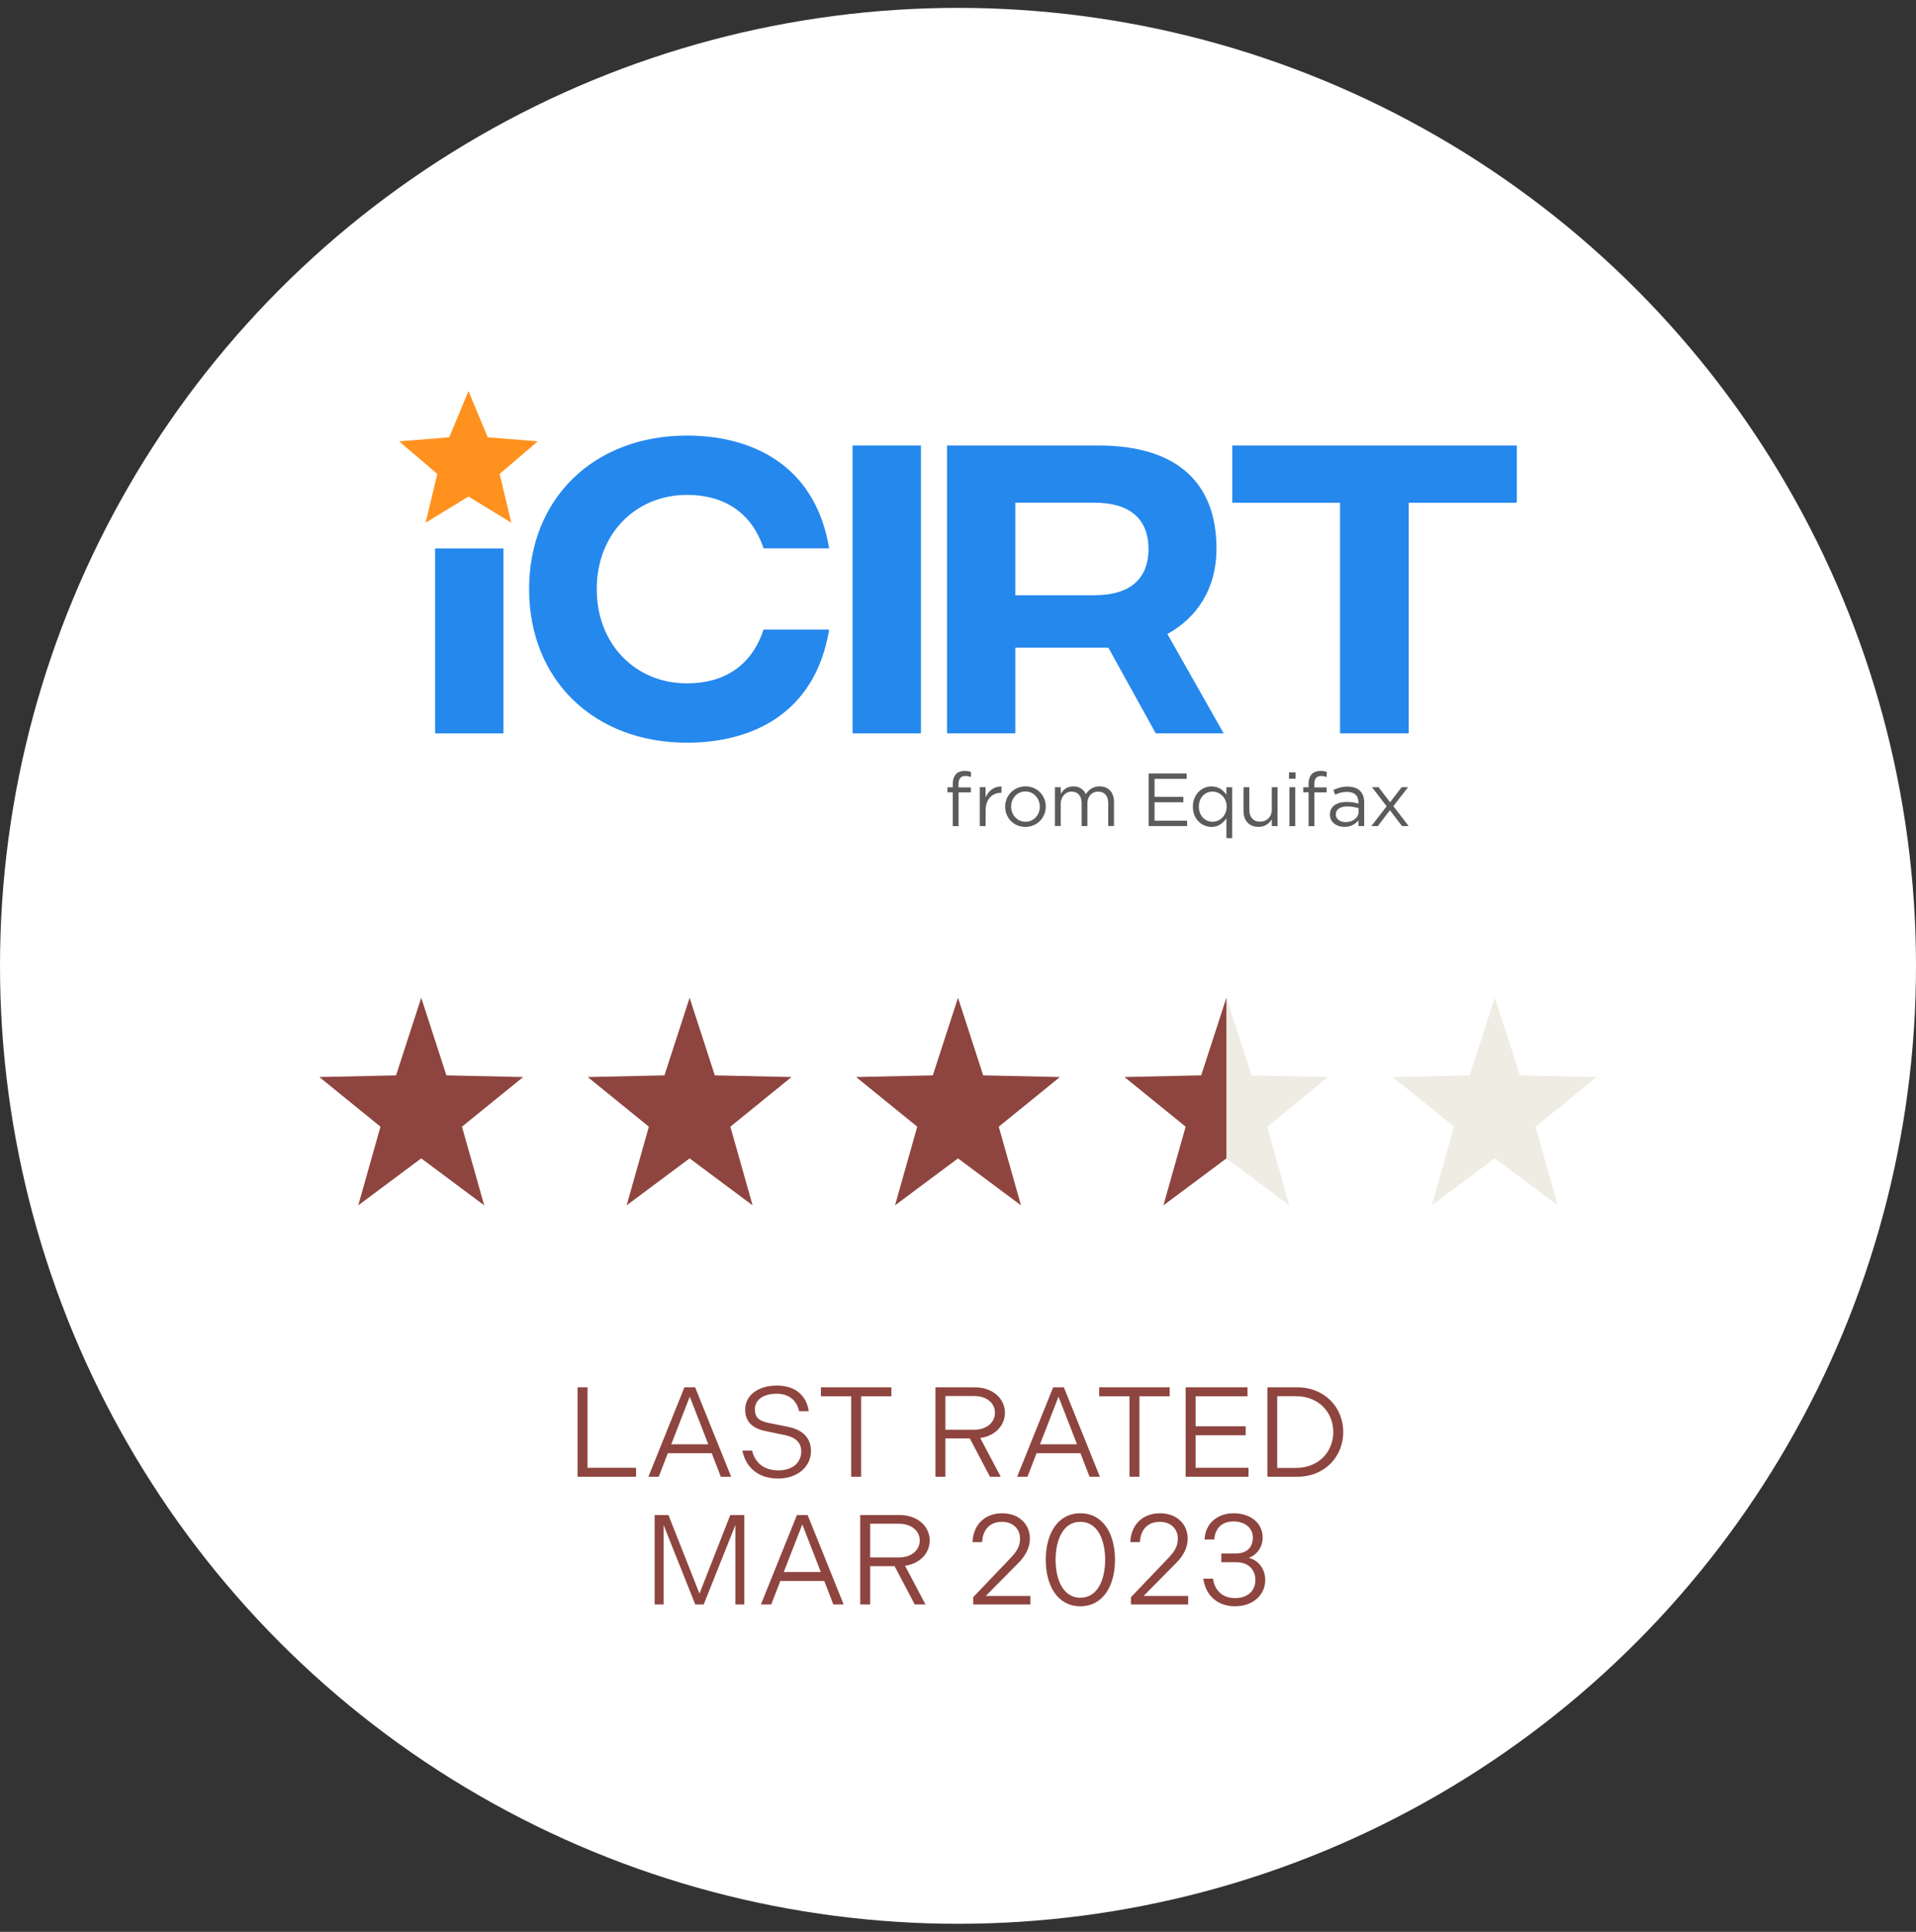 <svg width="120" height="121" viewBox="0 0 120 121" fill="none" xmlns="http://www.w3.org/2000/svg">
<rect x="0" y="0" width="120" height="121" fill="#333333" stroke="none"/>
<circle cx="60" cy="60.494" r="60" fill="white"/>
<g clip-path="url(#clip0_976_44)">
<path d="M33.681 27.642L31.293 29.684L32.022 32.738L29.34 31.1L26.658 32.738L27.388 29.684L25 27.642L28.136 27.392L29.34 24.494L30.548 27.392L33.681 27.642Z" fill="#FF911E"/>
<path d="M31.529 34.35H27.25V45.936H31.529V34.35Z" fill="#2588ED"/>
<path d="M33.138 36.899C33.138 31.232 37.181 27.282 43.029 27.282C46.986 27.282 51.048 29.041 51.93 34.344H47.823C47.048 32.025 45.264 30.997 43.029 30.997C39.826 30.997 37.374 33.423 37.374 36.899C37.374 40.376 39.826 42.802 43.029 42.802C45.267 42.802 47.051 41.771 47.823 39.433H51.93C51.048 44.758 47.029 46.517 43.029 46.517C37.181 46.517 33.138 42.567 33.138 36.899Z" fill="#2588ED"/>
<path d="M57.678 27.903H53.398V45.933H57.678V27.903Z" fill="#2588ED"/>
<path d="M72.385 45.933L69.418 40.565H63.59V45.933H59.312V27.903H68.792C73.629 27.903 76.189 30.158 76.189 34.362C76.189 36.875 74.962 38.699 73.114 39.709L76.639 45.933H72.382H72.385ZM63.59 37.282H68.556C70.726 37.282 71.931 36.293 71.931 34.384C71.931 32.474 70.726 31.486 68.556 31.486H63.59V37.282Z" fill="#2588ED"/>
<path d="M95 31.489H88.229V45.933H83.928V31.489H77.176V27.903H95V31.489Z" fill="#2588ED"/>
<path d="M61.362 49.305H61.727V49.942C61.908 49.535 62.26 49.244 62.723 49.262V49.654H62.696C62.162 49.654 61.73 50.036 61.73 50.771V51.741H61.365V49.305H61.362Z" fill="#5B5B5D"/>
<path d="M62.953 50.535V50.526C62.953 49.838 63.489 49.253 64.228 49.253C64.967 49.253 65.497 49.828 65.497 50.514V50.523C65.497 51.212 64.955 51.793 64.219 51.793C63.483 51.793 62.953 51.218 62.953 50.532M65.123 50.532V50.523C65.123 50 64.731 49.571 64.219 49.571C63.707 49.571 63.327 50 63.327 50.514V50.523C63.327 51.046 63.713 51.469 64.228 51.469C64.743 51.469 65.123 51.046 65.123 50.532Z" fill="#5B5B5D"/>
<path d="M66.07 49.305H66.435V49.715C66.594 49.474 66.812 49.253 67.223 49.253C67.634 49.253 67.873 49.464 68.007 49.74C68.182 49.47 68.443 49.253 68.866 49.253C69.427 49.253 69.77 49.63 69.77 50.232V51.738H69.408V50.315C69.408 49.844 69.172 49.581 68.777 49.581C68.409 49.581 68.103 49.853 68.103 50.333V51.738H67.744V50.306C67.744 49.85 67.502 49.581 67.115 49.581C66.729 49.581 66.435 49.902 66.435 50.349V51.738H66.07V49.302V49.305Z" fill="#5B5B5D"/>
<path d="M71.94 48.445H74.325V48.782H72.311V49.908H74.114V50.248H72.311V51.401H74.35V51.741H71.94V48.445Z" fill="#5B5B5D"/>
<path d="M76.811 51.251C76.611 51.542 76.326 51.793 75.876 51.793C75.29 51.793 74.711 51.331 74.711 50.532V50.523C74.711 49.727 75.29 49.256 75.876 49.256C76.329 49.256 76.621 49.501 76.811 49.773V49.308H77.172V52.497H76.811V51.254V51.251ZM76.826 50.526V50.517C76.826 49.957 76.397 49.581 75.943 49.581C75.49 49.581 75.085 49.929 75.085 50.517V50.526C75.085 51.101 75.48 51.469 75.943 51.469C76.406 51.469 76.826 51.086 76.826 50.526Z" fill="#5B5B5D"/>
<path d="M77.881 50.817V49.305H78.246V50.728C78.246 51.181 78.491 51.463 78.92 51.463C79.349 51.463 79.653 51.157 79.653 50.701V49.305H80.011V51.741H79.653V51.316C79.487 51.579 79.239 51.79 78.819 51.79C78.23 51.79 77.884 51.395 77.884 50.814" fill="#5B5B5D"/>
<path d="M80.731 48.375H81.145V48.776H80.731V48.375ZM80.756 49.308H81.12V51.744H80.756V49.308Z" fill="#5B5B5D"/>
<path d="M81.957 49.627H81.623V49.311H81.957V49.1C81.957 48.822 82.034 48.611 82.169 48.473C82.291 48.35 82.472 48.286 82.693 48.286C82.861 48.286 82.975 48.304 83.094 48.347V48.663C82.963 48.626 82.865 48.601 82.742 48.601C82.46 48.601 82.316 48.773 82.316 49.118V49.317H83.088V49.63H82.319V51.744H81.957V49.63V49.627Z" fill="#5B5B5D"/>
<path d="M83.294 51.034V51.025C83.294 50.502 83.72 50.229 84.336 50.229C84.649 50.229 84.863 50.272 85.081 50.333V50.257C85.081 49.822 84.817 49.599 84.361 49.599C84.073 49.599 83.846 49.669 83.619 49.773L83.512 49.476C83.781 49.354 84.039 49.268 84.397 49.268C84.756 49.268 85.01 49.363 85.185 49.538C85.354 49.709 85.44 49.945 85.44 50.254V51.741H85.081V51.377C84.912 51.594 84.633 51.79 84.204 51.79C83.748 51.79 83.294 51.53 83.294 51.031M85.087 50.841V50.615C84.909 50.563 84.673 50.511 84.376 50.511C83.922 50.511 83.665 50.71 83.665 51V51.01C83.665 51.316 83.947 51.493 84.278 51.493C84.725 51.493 85.09 51.224 85.09 50.838" fill="#5B5B5D"/>
<path d="M86.846 50.502L85.927 49.305H86.34L87.061 50.248L87.784 49.305H88.189L87.266 50.492L88.228 51.741H87.809L87.052 50.746L86.294 51.741H85.887L86.846 50.502Z" fill="#5B5B5D"/>
<path d="M59.673 49.627H59.339V49.311H59.673V49.1C59.673 48.822 59.75 48.611 59.885 48.473C60.007 48.35 60.185 48.286 60.409 48.286C60.577 48.286 60.691 48.304 60.81 48.347V48.663C60.678 48.626 60.58 48.601 60.458 48.601C60.176 48.601 60.032 48.773 60.032 49.118V49.317H60.804V49.63H60.035V51.744H59.673V49.63V49.627Z" fill="#5B5B5D"/>
</g>
<path d="M60 62.494L61.578 67.354L66.382 67.459L62.553 70.568L63.944 75.494L60 72.554L56.056 75.494L57.447 70.568L53.618 67.459L58.422 67.354L60 62.494Z" fill="#8E453F"/>
<path d="M76.81 62.494L78.388 67.354L83.192 67.459L79.363 70.568L80.754 75.494L76.81 72.554L72.866 75.494L74.258 70.568L70.429 67.459L75.233 67.354L76.81 62.494Z" fill="#EFECE4"/>
<path d="M76.81 62.494V72.554L72.866 75.494L74.258 70.568L70.429 67.459L75.233 67.354L76.81 62.494Z" fill="#8E453F"/>
<path d="M93.618 62.494L95.196 67.354L100 67.459L96.171 70.568L97.562 75.494L93.618 72.554L89.674 75.494L91.065 70.568L87.236 67.459L92.04 67.354L93.618 62.494Z" fill="#EFECE4"/>
<path d="M26.382 62.494L27.959 67.354L32.763 67.459L28.934 70.568L30.326 75.494L26.382 72.554L22.438 75.494L23.829 70.568L20 67.459L24.804 67.354L26.382 62.494Z" fill="#8E453F"/>
<path d="M43.191 62.494L44.769 67.354L49.573 67.459L45.744 70.568L47.135 75.494L43.191 72.554L39.247 75.494L40.639 70.568L36.81 67.459L41.614 67.354L43.191 62.494Z" fill="#8E453F"/>
<path d="M36.173 92.494V86.894H36.797V91.934H39.837V92.494H36.173ZM40.609 92.494L42.865 86.894H43.537L45.793 92.494H45.145L44.577 91.022H41.825L41.257 92.494H40.609ZM42.041 90.462H44.361L43.201 87.478L42.041 90.462ZM48.735 92.606C47.479 92.606 46.703 91.902 46.495 90.854H47.103C47.271 91.574 47.807 92.094 48.743 92.094C49.679 92.094 50.183 91.582 50.183 90.902C50.183 90.366 49.831 90.022 49.159 89.886L47.927 89.63C47.095 89.454 46.671 89.022 46.671 88.286C46.671 87.398 47.471 86.782 48.663 86.782C49.807 86.782 50.511 87.406 50.655 88.39H50.047C49.911 87.742 49.439 87.294 48.647 87.294C47.839 87.294 47.279 87.654 47.279 88.27C47.279 88.734 47.487 88.99 48.119 89.118L49.351 89.366C50.279 89.55 50.791 90.07 50.791 90.878C50.791 91.902 49.911 92.606 48.735 92.606ZM53.309 92.494V87.454H51.413V86.894H55.829V87.454H53.933V92.494H53.309ZM58.587 92.494V86.894H61.059C62.187 86.894 62.939 87.606 62.939 88.486C62.939 89.294 62.323 89.934 61.395 90.07L62.675 92.494H62.003L60.739 90.094H59.211V92.494H58.587ZM59.211 89.55H60.995C61.819 89.55 62.315 89.078 62.315 88.486C62.315 87.894 61.819 87.438 60.995 87.438H59.211V89.55ZM63.703 92.494L65.959 86.894H66.631L68.887 92.494H68.239L67.671 91.022H64.919L64.351 92.494H63.703ZM65.135 90.462H67.455L66.295 87.478L65.135 90.462ZM70.739 92.494V87.454H68.843V86.894H73.258V87.454H71.362V92.494H70.739ZM74.259 92.494V86.894H78.131V87.454H74.883V89.334H78.019V89.894H74.883V91.934H78.195V92.494H74.259ZM79.376 92.494V86.894H81.248C82.984 86.894 84.128 88.166 84.128 89.694C84.128 91.222 82.984 92.494 81.248 92.494H79.376ZM79.992 91.942H81.144C82.608 91.942 83.504 90.918 83.504 89.694C83.504 88.47 82.608 87.446 81.144 87.446H79.992V91.942ZM41.001 100.494V94.894H41.865L43.809 99.814L45.737 94.894H46.617V100.494H46.057V95.518L44.073 100.494H43.545L41.561 95.518V100.494H41.001ZM47.656 100.494L49.912 94.894H50.584L52.84 100.494H52.192L51.624 99.022H48.872L48.304 100.494H47.656ZM49.088 98.462H51.408L50.248 95.478L49.088 98.462ZM53.876 100.494V94.894H56.348C57.476 94.894 58.228 95.606 58.228 96.486C58.228 97.294 57.612 97.934 56.684 98.07L57.964 100.494H57.292L56.028 98.094H54.5V100.494H53.876ZM54.5 97.55H56.284C57.108 97.55 57.604 97.078 57.604 96.486C57.604 95.894 57.108 95.438 56.284 95.438H54.5V97.55ZM60.95 100.494V100.038L63.302 97.574C63.654 97.198 63.886 96.87 63.886 96.374C63.886 95.758 63.438 95.318 62.758 95.318C61.99 95.318 61.55 95.814 61.51 96.59H60.91C60.95 95.486 61.694 94.782 62.766 94.782C63.814 94.782 64.502 95.454 64.502 96.374C64.502 97.038 64.118 97.558 63.79 97.886L61.742 99.958H64.534V100.494H60.95ZM67.664 100.606C66.248 100.606 65.496 99.334 65.496 97.694C65.496 96.054 66.248 94.782 67.664 94.782C69.08 94.782 69.832 96.054 69.832 97.694C69.832 99.334 69.08 100.606 67.664 100.606ZM67.664 100.07C68.792 100.07 69.216 98.854 69.216 97.694C69.216 96.534 68.792 95.318 67.664 95.318C66.536 95.318 66.112 96.534 66.112 97.694C66.112 98.854 66.536 100.07 67.664 100.07ZM70.832 100.494V100.038L73.184 97.574C73.537 97.198 73.769 96.87 73.769 96.374C73.769 95.758 73.32 95.318 72.641 95.318C71.873 95.318 71.433 95.814 71.392 96.59H70.793C70.832 95.486 71.576 94.782 72.648 94.782C73.697 94.782 74.385 95.454 74.385 96.374C74.385 97.038 74.001 97.558 73.672 97.886L71.624 99.958H74.416V100.494H70.832ZM77.354 100.606C76.178 100.606 75.498 99.854 75.362 98.878H75.97C76.074 99.59 76.538 100.094 77.362 100.094C78.13 100.094 78.626 99.646 78.626 98.966C78.626 98.302 78.178 97.846 77.426 97.846H76.49V97.302H77.378C78.122 97.302 78.466 96.894 78.466 96.294C78.466 95.718 77.986 95.294 77.258 95.294C76.514 95.294 76.106 95.726 76.05 96.422H75.442C75.49 95.39 76.274 94.782 77.258 94.782C78.33 94.782 79.082 95.398 79.082 96.31C79.082 96.942 78.666 97.414 78.218 97.574C78.826 97.734 79.242 98.27 79.242 98.966C79.242 99.87 78.506 100.606 77.354 100.606Z" fill="#8E453F"/>
<defs>
<clipPath id="clip0_976_44">
<rect width="70" height="28" fill="white" transform="translate(25 24.494)"/>
</clipPath>
</defs>
</svg>
